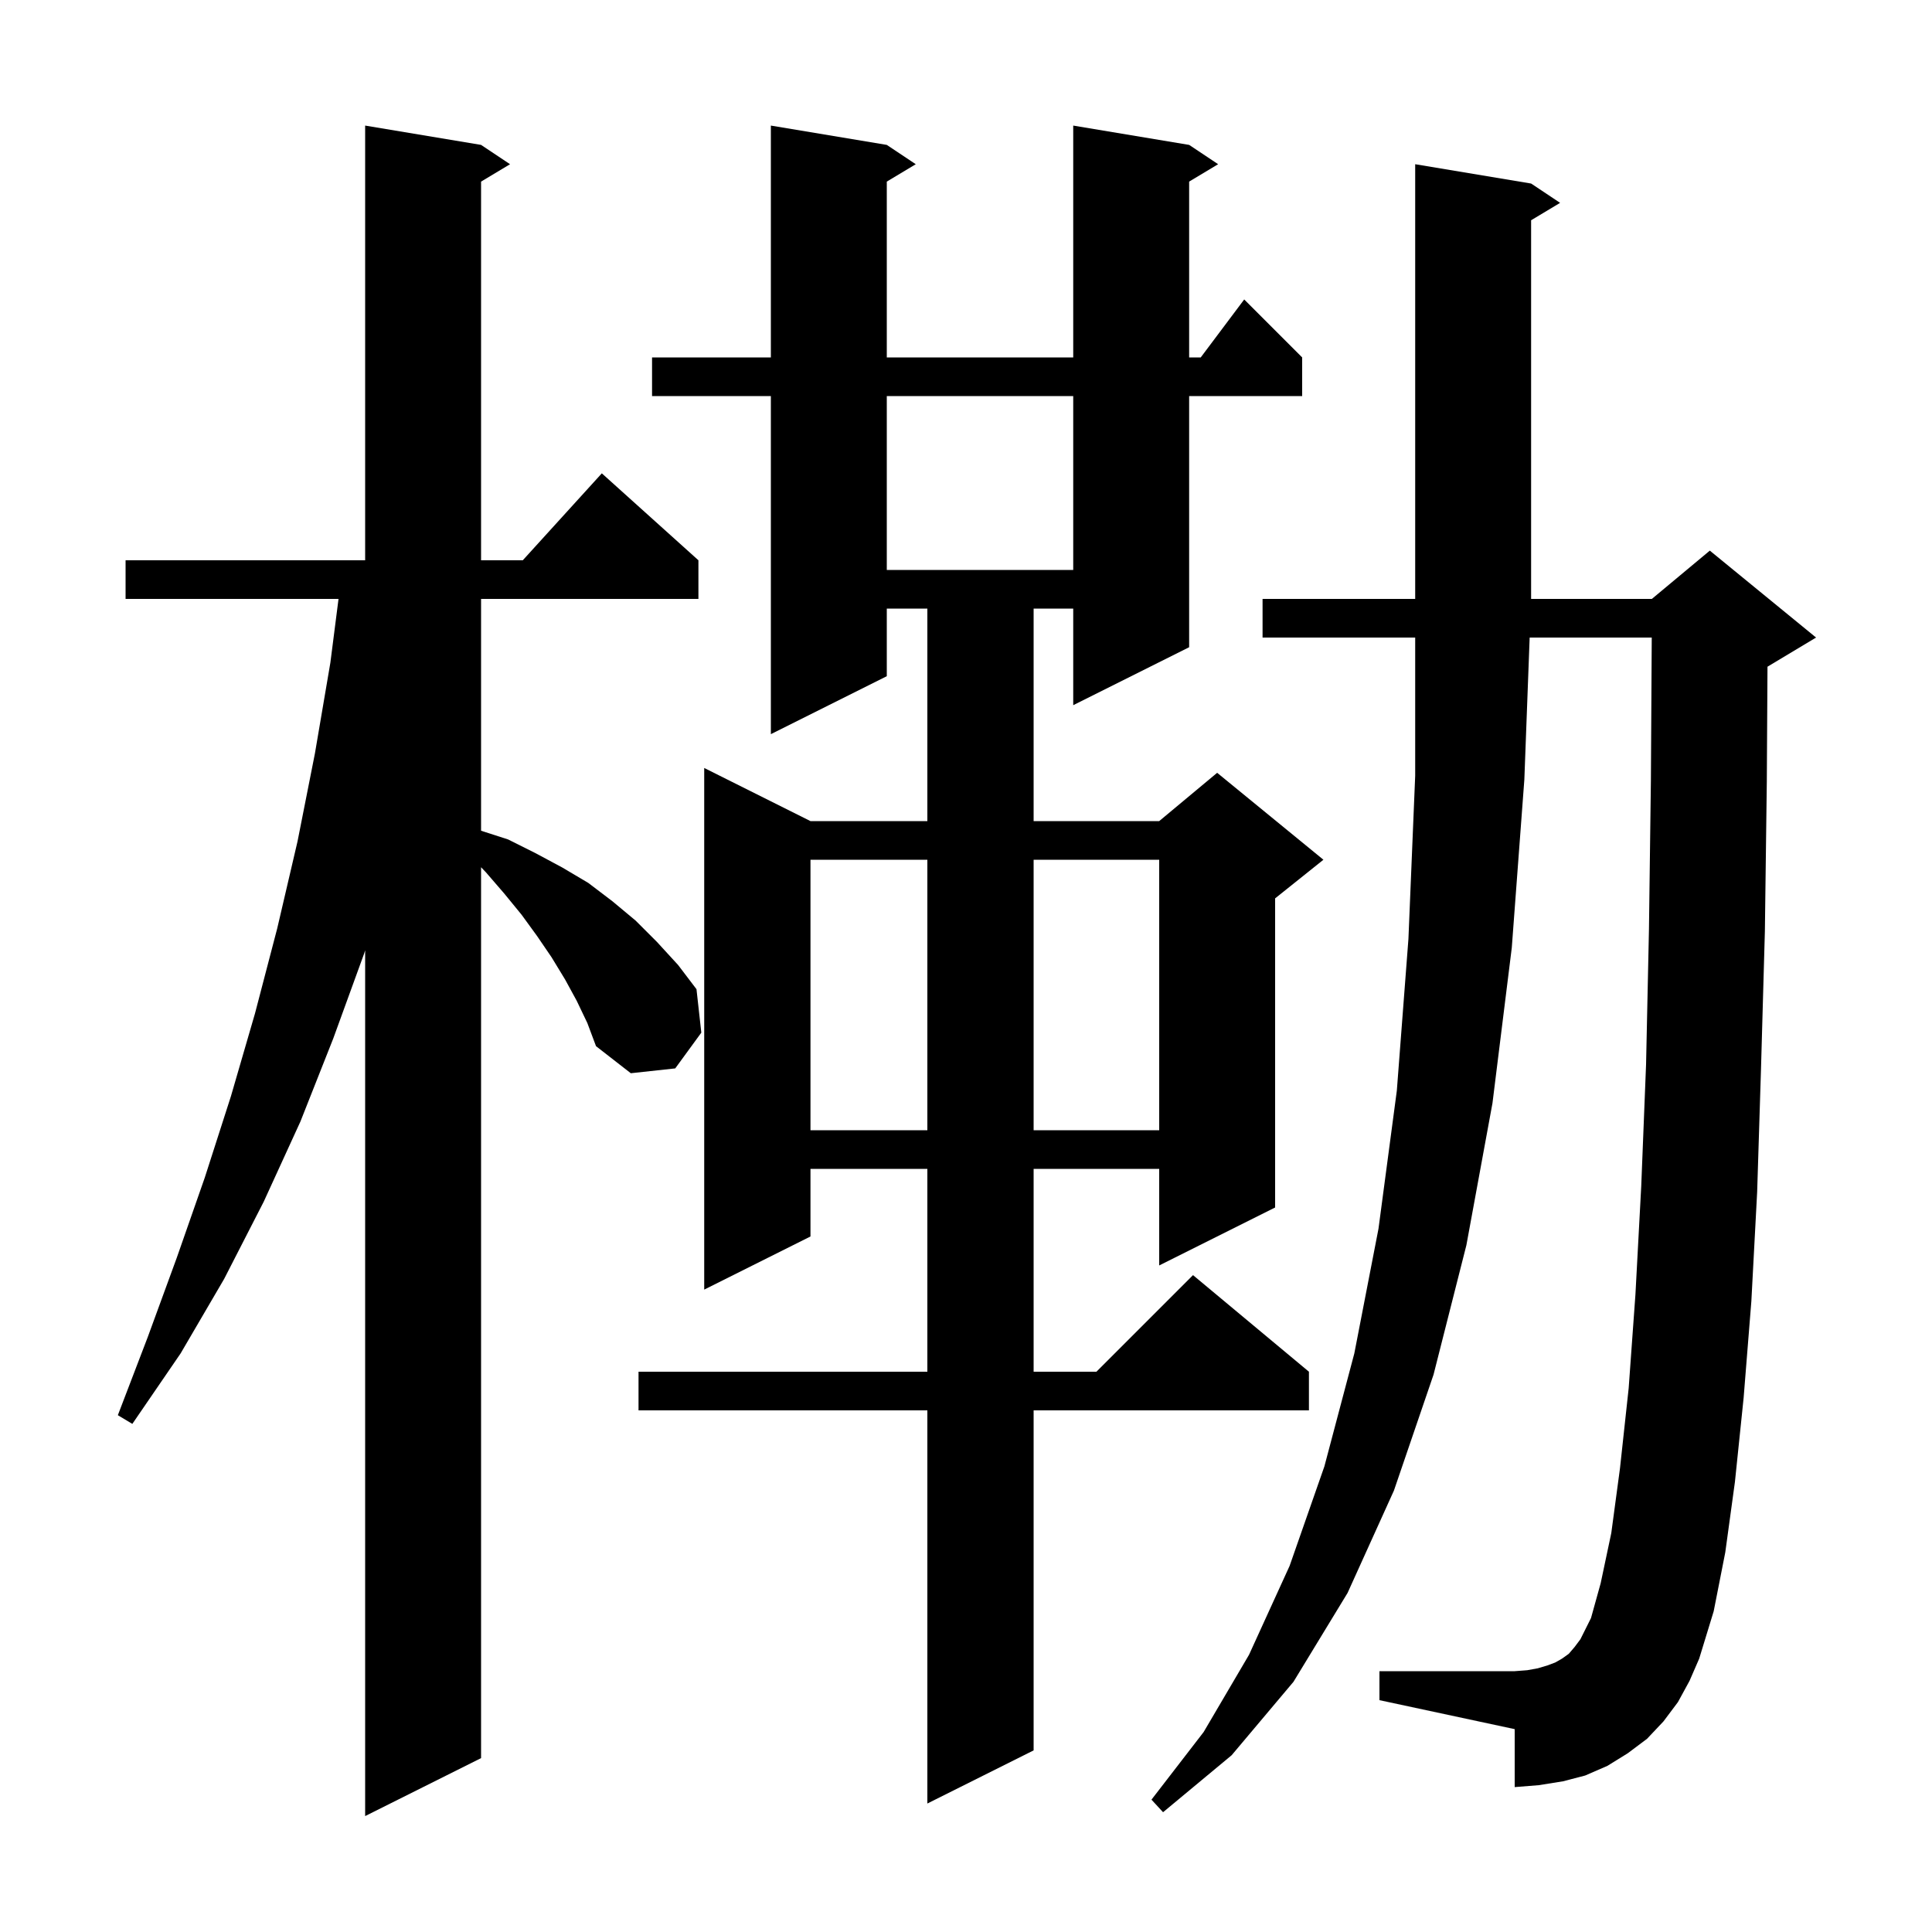<svg xmlns="http://www.w3.org/2000/svg" xmlns:xlink="http://www.w3.org/1999/xlink" version="1.1" baseProfile="full" viewBox="0 0 200 200" width="200" height="200">
<g fill="black">
<path d="M 59.7 103.6 L 58.5 101.4 L 57.1 99.1 L 55.6 96.9 L 54.0 94.7 L 52.2 92.5 L 50.3 90.3 L 49.8 89.776 L 49.8 182.0 L 37.8 188.0 L 37.8 98.375 L 37.7 98.7 L 34.5 107.5 L 31.1 116.1 L 27.3 124.4 L 23.2 132.4 L 18.7 140.1 L 13.7 147.4 L 12.2 146.5 L 15.3 138.4 L 18.3 130.2 L 21.2 121.9 L 23.9 113.5 L 26.4 104.9 L 28.7 96.1 L 30.8 87.1 L 32.6 78.0 L 34.2 68.6 L 35.044 62.0 L 13.0 62.0 L 13.0 58.0 L 37.8 58.0 L 37.8 13.0 L 49.8 15.0 L 52.8 17.0 L 49.8 18.8 L 49.8 58.0 L 54.118 58.0 L 62.3 49.0 L 72.3 58.0 L 72.3 62.0 L 49.8 62.0 L 49.8 85.997 L 52.6 86.9 L 55.4 88.3 L 58.2 89.8 L 60.9 91.4 L 63.4 93.3 L 65.8 95.3 L 68.0 97.5 L 70.2 99.9 L 72.1 102.4 L 72.6 106.9 L 69.9 110.6 L 65.3 111.1 L 61.7 108.3 L 60.8 105.9 Z M 173.7 176.2 L 172.2 178.2 L 170.5 180.0 L 168.5 181.5 L 166.4 182.8 L 164.1 183.8 L 161.8 184.4 L 159.3 184.8 L 156.8 185.0 L 156.8 179.0 L 142.8 176.0 L 142.8 173.0 L 156.8 173.0 L 158.1 172.9 L 159.2 172.7 L 160.2 172.4 L 161.0 172.1 L 161.7 171.7 L 162.4 171.2 L 163.0 170.5 L 163.6 169.7 L 164.7 167.5 L 165.7 163.9 L 166.8 158.7 L 167.7 152.0 L 168.6 143.7 L 169.3 134.0 L 169.9 122.8 L 170.4 110.2 L 170.7 96.2 L 170.9 80.8 L 170.988 66.0 L 158.35 66.0 L 157.8 80.7 L 156.5 98.1 L 154.5 114.2 L 151.8 128.9 L 148.4 142.3 L 144.3 154.3 L 139.5 164.9 L 133.9 174.1 L 127.5 181.7 L 120.4 187.6 L 119.2 186.3 L 124.6 179.3 L 129.3 171.3 L 133.5 162.1 L 137.1 151.8 L 140.2 140.1 L 142.7 127.2 L 144.6 112.9 L 145.8 97.2 L 146.5 80.3 L 146.5 66.0 L 130.7 66.0 L 130.7 62.0 L 171.0 62.0 L 177.0 57.0 L 188.0 66.0 L 183.0 69.0 L 182.97 69.012 L 182.9 80.9 L 182.7 96.4 L 182.3 110.6 L 181.9 123.4 L 181.3 134.7 L 180.5 144.7 L 179.6 153.4 L 178.6 160.7 L 177.4 166.8 L 175.9 171.7 L 174.9 174.0 Z M 123.1 15.0 L 126.1 17.0 L 123.1 18.8 L 123.1 37.0 L 124.3 37.0 L 128.8 31.0 L 134.8 37.0 L 134.8 41.0 L 123.1 41.0 L 123.1 67.0 L 111.1 73.0 L 111.1 63.0 L 107.0 63.0 L 107.0 85.0 L 120.0 85.0 L 126.0 80.0 L 137.0 89.0 L 132.0 93.0 L 132.0 125.0 L 120.0 131.0 L 120.0 121.0 L 107.0 121.0 L 107.0 142.0 L 113.5 142.0 L 123.5 132.0 L 135.5 142.0 L 135.5 146.0 L 107.0 146.0 L 107.0 181.2 L 96.0 186.7 L 96.0 146.0 L 66.1 146.0 L 66.1 142.0 L 96.0 142.0 L 96.0 121.0 L 83.9 121.0 L 83.9 128.0 L 72.9 133.5 L 72.9 79.5 L 83.9 85.0 L 96.0 85.0 L 96.0 63.0 L 91.8 63.0 L 91.8 70.0 L 79.8 76.0 L 79.8 41.0 L 67.5 41.0 L 67.5 37.0 L 79.8 37.0 L 79.8 13.0 L 91.8 15.0 L 94.8 17.0 L 91.8 18.8 L 91.8 37.0 L 111.1 37.0 L 111.1 13.0 Z M 83.9 89.0 L 83.9 117.0 L 96.0 117.0 L 96.0 89.0 Z M 107.0 89.0 L 107.0 117.0 L 120.0 117.0 L 120.0 89.0 Z M 158.5 19.0 L 161.5 21.0 L 158.5 22.8 L 158.5 62.0 L 146.5 62.0 L 146.5 17.0 Z M 91.8 41.0 L 91.8 59.0 L 111.1 59.0 L 111.1 41.0 Z " />
</g>
</svg>
